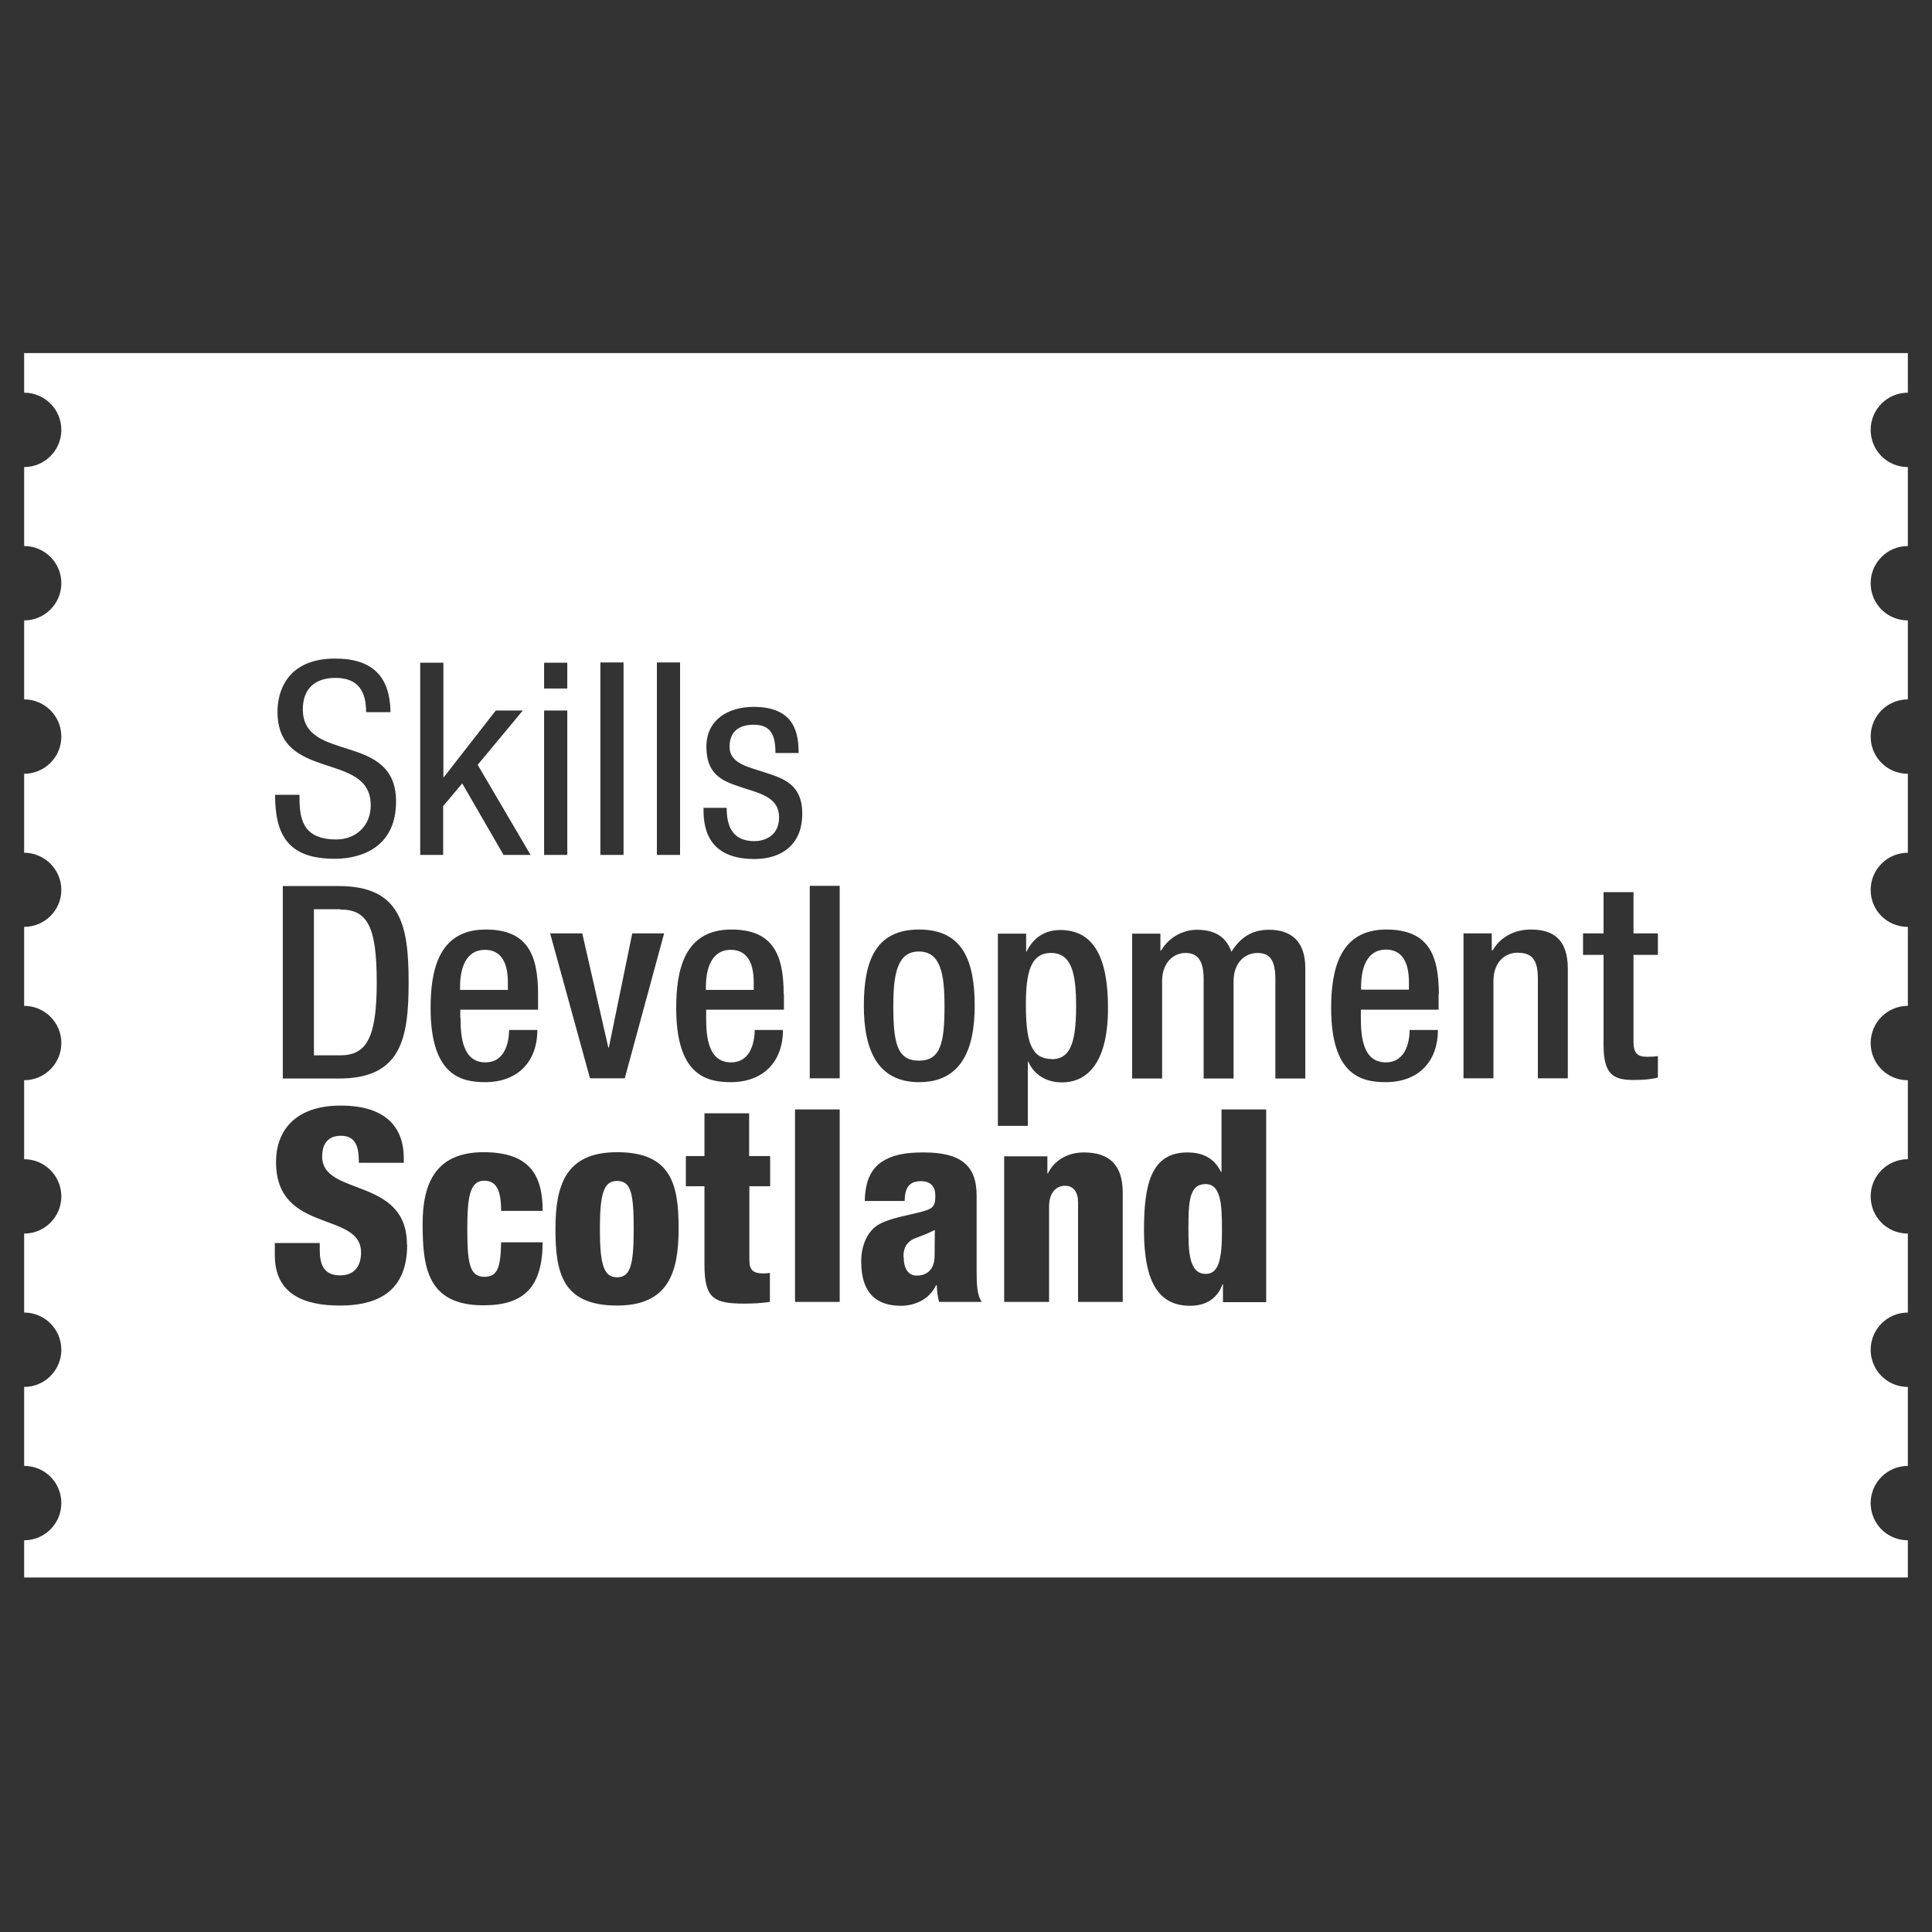 <?xml version="1.0" encoding="UTF-8"?><svg id="a" xmlns="http://www.w3.org/2000/svg" viewBox="0 0 80 80"><rect x="0" y="0" width="80" height="80" fill="#333333" stroke="none"/><defs><style>.b{fill:#fff;}</style></defs><path class="b" d="M31.21,40.67v.32h-1.98v-.12c0-.78,.24-1.54,1.03-1.54,.7,0,.95,.58,.95,1.34Zm-10.18,0c0-.76-.25-1.34-.95-1.34-.79,0-1.03,.76-1.03,1.54v.12h1.98v-.32Zm22.5,3.19c.71,0,1.03-.51,1.03-2.18,0-1.36-.18-2.22-1.04-2.22s-1.04,.85-1.04,2.13c0,1.44,.18,2.26,1.06,2.26Zm-6.11,8.19c0,.48,.19,.77,.54,.77,.39,0,.74-.22,.74-.83,0-.5,.01-.82,.01-1.06-.59,.3-.84,.31-1.01,.45-.19,.14-.29,.33-.29,.67Zm-23.34-14.4h-1.08v6.05h1.08c1.08,0,1.52-.69,1.52-3.02s-.39-3.02-1.52-3.02Zm35.84,11.38c-.67,0-.71,.72-.71,1.82,0,.97,.02,1.9,.72,1.9,.55,0,.67-.65,.67-1.82,0-1.07-.05-1.9-.68-1.9Zm-11.87-5.11c.9,0,1.06-.74,1.06-2.26,0-1.33-.16-2.26-1.06-2.26s-1.06,.94-1.06,2.26c0,1.53,.16,2.26,1.06,2.26Zm-12.5,4.98c-.55,0-.71,.52-.71,1.99s.16,2,.71,2,.69-.5,.69-1.99-.11-2-.69-2Zm51.91-31.1c0,.85,.68,1.54,1.54,1.54v3.27c-.85,0-1.54,.69-1.54,1.54s.68,1.54,1.54,1.54v3.27c-.85,0-1.54,.69-1.54,1.54s.68,1.54,1.54,1.54v3.27c-.85,0-1.54,.69-1.54,1.54s.68,1.53,1.54,1.53v3.27c-.85,0-1.54,.69-1.54,1.54s.68,1.54,1.54,1.54v3.27c-.85,0-1.54,.69-1.54,1.54s.68,1.54,1.54,1.54v3.27c-.85,0-1.54,.69-1.54,1.54s.68,1.54,1.54,1.54v3.27c-.85,0-1.54,.69-1.54,1.54,0,.85,.68,1.54,1.54,1.54v1.54H1v-1.54c.85,0,1.54-.69,1.54-1.54,0-.86-.69-1.54-1.54-1.54v-3.27c.85,0,1.54-.69,1.54-1.54s-.69-1.54-1.54-1.54v-3.27c.85,0,1.54-.69,1.54-1.54s-.69-1.54-1.54-1.54v-3.27c.85,0,1.54-.69,1.54-1.54s-.69-1.54-1.54-1.54v-3.27c.85,0,1.54-.69,1.54-1.53s-.69-1.54-1.54-1.54v-3.27c.85,0,1.54-.69,1.54-1.54s-.69-1.54-1.54-1.54v-3.27c.85,0,1.54-.69,1.54-1.54s-.69-1.54-1.54-1.54v-3.27c.85,0,1.54-.69,1.54-1.54s-.69-1.54-1.54-1.54v-1.64H79v1.64c-.85,0-1.54,.69-1.54,1.54Zm-41.69,23.85c0,1.86,.59,3.16,2.29,3.16s2.3-1.29,2.3-3.16-.5-3.16-2.3-3.16-2.29,1.29-2.29,3.16Zm-2.24,3h1.24v-7.97h-1.24v7.97Zm-6.33-9.25h.96v-7.97h-.96v7.97Zm-2.34,0h.96v-7.97h-.96v7.97Zm-2.33-6.89h.96v-1.07h-.96v1.07Zm-3.47,13.65v-.35h3.22v-.64c0-1.67-.46-2.68-2.17-2.68-1.94,0-2.28,1.67-2.28,3.25,0,2.78,1.25,3.07,2.26,3.07,1.34,0,2.16-.84,2.16-2.16h-1.17c0,.36-.1,1.34-.98,1.34-.93,0-1.03-1.03-1.03-1.83Zm-3.71-8.81c0,.85-.62,1.41-1.42,1.41-1.48,0-1.53-.96-1.53-1.85h-1.01c0,1.69,.56,2.65,2.47,2.65,1.16,0,2.54-.52,2.54-2.37,0-2.91-3.86-1.57-3.86-3.82,0-.85,.5-1.3,1.35-1.3,.96,0,1.27,.58,1.27,1.42h1.01c-.02-1.46-.73-2.22-2.29-2.22-2.07,0-2.39,1.46-2.39,2.2,0,2.92,3.86,1.62,3.86,3.87Zm1.5,18.18c0-2.81-3.51-1.98-3.51-3.64,0-.58,.29-.86,.77-.86,.29,0,.47,.09,.59,.28,.12,.18,.16,.46,.16,.84h1.86v-.19c0-1.23-.69-2.18-2.61-2.18s-2.68,1.07-2.68,2.34c0,2.98,3.52,2.02,3.52,3.74,0,.46-.19,.95-.87,.95s-.84-.46-.84-1.06v-.28h-1.86v.51c0,1.66,1.29,2.08,2.69,2.08,1.76,0,2.79-.73,2.79-2.53Zm.07-10.86c0-2.35-.32-3.98-2.89-3.98h-2.32v7.97h2.32c2.57,0,2.89-1.63,2.89-3.98Zm.47-5.27h.96v-2.02l.79-.94,1.71,2.96h1.12l-2.19-3.73,1.87-2.25h-1.12l-2.15,2.76h-.02v-4.74h-.96v7.97Zm1.96,15.49c0-1.24,.08-2,.7-2,.49,0,.7,.37,.7,1.25h1.72c0-1.44-.5-2.43-2.45-2.43s-2.52,1.26-2.52,2.95c0,1.8,.18,3.39,2.52,3.39,1.68,0,2.44-.75,2.45-2.61h-1.72c-.02,1.06-.15,1.43-.7,1.43-.62,0-.7-.62-.7-1.99Zm3.18-15.49h.96v-5.98h-.96v5.98Zm.25,3.25l1.65,6h1.44l1.63-6h-1.32l-.97,4.73h-.02l-1.08-4.73h-1.33Zm5.32,12.22c0-1.81-.29-3.16-2.55-3.16-2.14,0-2.55,1.38-2.55,3.19s.29,3.16,2.55,3.16c2.14,0,2.55-1.39,2.55-3.19Zm3.78-3h-.86v-1.77h-1.85v1.77h-.77v1.25h.77v3.23c0,1.4,.36,1.63,1.65,1.63,.35,0,.71-.02,1.06-.07v-1.2c-.08,.01-.18,.02-.26,.02-.43,0-.59-.13-.59-.56v-3.05h.86v-1.25Zm.57-6.7c0-1.67-.46-2.68-2.17-2.68-1.94,0-2.28,1.67-2.28,3.25,0,2.78,1.25,3.07,2.26,3.07,1.34,0,2.16-.84,2.16-2.16h-1.17c0,.36-.1,1.34-.98,1.34-.93,0-1.03-1.03-1.03-1.83v-.35h3.22v-.64Zm.77-7.49c0-1.18-.76-1.44-1.5-1.68-.75-.25-1.51-.38-1.51-1.08,0-.84,.69-.91,1-.91,.7,0,.9,.41,.9,1.17h.96c-.01-.7-.08-1.91-1.86-1.91-1.07,0-1.96,.54-1.96,1.65,0,1.24,.77,1.45,1.51,1.7,.74,.24,1.5,.41,1.5,1.22,0,.85-.71,.99-1.02,.99-.94,0-1.15-.66-1.15-1.38h-.96c0,.61,.02,2.12,2.11,2.12,1.14,0,1.98-.61,1.98-1.87Zm1.55,12.26h-1.85v7.97h1.85v-7.97Zm5.89,7.97c-.22-.27-.22-.85-.22-1.3v-3.1c0-1.27-.67-1.79-2.2-1.79-.77,0-1.29,.1-1.73,.39-.43,.29-.69,.79-.7,1.62h1.65c.01-.52,.16-.82,.68-.82,.41,0,.59,.24,.59,.6,0,.46-.1,.55-.66,.69-.51,.13-1.2,.24-1.66,.49-.46,.25-.75,.84-.75,1.54,0,1.3,.61,1.84,1.65,1.84,.62,0,1.2-.31,1.45-.85h.03c.01,.24,.03,.48,.1,.69h1.79Zm.66-7.29h1.24v-2.66h.02c.23,.53,.73,.86,1.4,.86,.85,0,1.9-.56,1.9-3.08,0-2.06-.57-3.23-1.98-3.23-.68,0-1.13,.36-1.39,.89h-.02v-.74h-1.17v7.96Zm5.17,2.77c0-1.16-.56-1.67-1.61-1.67-.69,0-1.23,.34-1.49,.87h-.02v-.71h-1.79v6.03h1.86v-3.95c0-.59,.31-.86,.66-.86s.54,.26,.54,.69v4.12h1.85v-4.52Zm5.94-3.45h-1.85v2.59h-.02c-.31-.65-.87-.81-1.39-.81-1.52,0-1.8,1.35-1.8,3.22,0,2.25,.67,3.13,1.91,3.13,.83,0,1.2-.48,1.34-.89h.02v.74h1.79v-7.97Zm1.62-5.85c0-1.16-.63-1.59-1.5-1.59-.74,0-1.2,.34-1.56,.91-.18-.5-.55-.91-1.43-.91-.58,0-1.17,.32-1.48,.86h-.03v-.7h-1.17v6h1.24v-4.03c0-.78,.48-1.17,.97-1.17s.75,.3,.75,1.08v4.12h1.24v-4.03c0-.78,.48-1.17,.99-1.17s.74,.3,.74,1.08v4.12h1.24v-4.56Zm5.53,1.08c0-1.67-.46-2.68-2.18-2.68-1.93,0-2.28,1.67-2.28,3.25,0,2.78,1.25,3.07,2.26,3.07,1.34,0,2.16-.84,2.16-2.16h-1.17c0,.36-.1,1.34-.99,1.34-.93,0-1.03-1.03-1.03-1.83v-.35h3.22v-.64Zm5.34-1.05c0-1.22-.6-1.63-1.53-1.63-.69,0-1.27,.32-1.58,.86h-.04v-.7h-1.17v6h1.24v-4.03c0-.78,.48-1.17,.99-1.17,.62,0,.85,.3,.85,1.08v4.12h1.24v-4.53Zm3.73-1.47h-1.01v-1.71h-1.24v1.71h-.85v.89h.85v3.73c0,1.23,.41,1.45,1.25,1.45,.39,0,.73-.03,1-.1v-.89c-.11,.02-.26,.03-.45,.03-.42,0-.56-.17-.56-.64v-3.58h1.01v-.89Zm-11.26,.67c-.79,0-1.03,.76-1.03,1.54v.12h1.98v-.32c0-.76-.25-1.34-.95-1.34Z"/></svg>